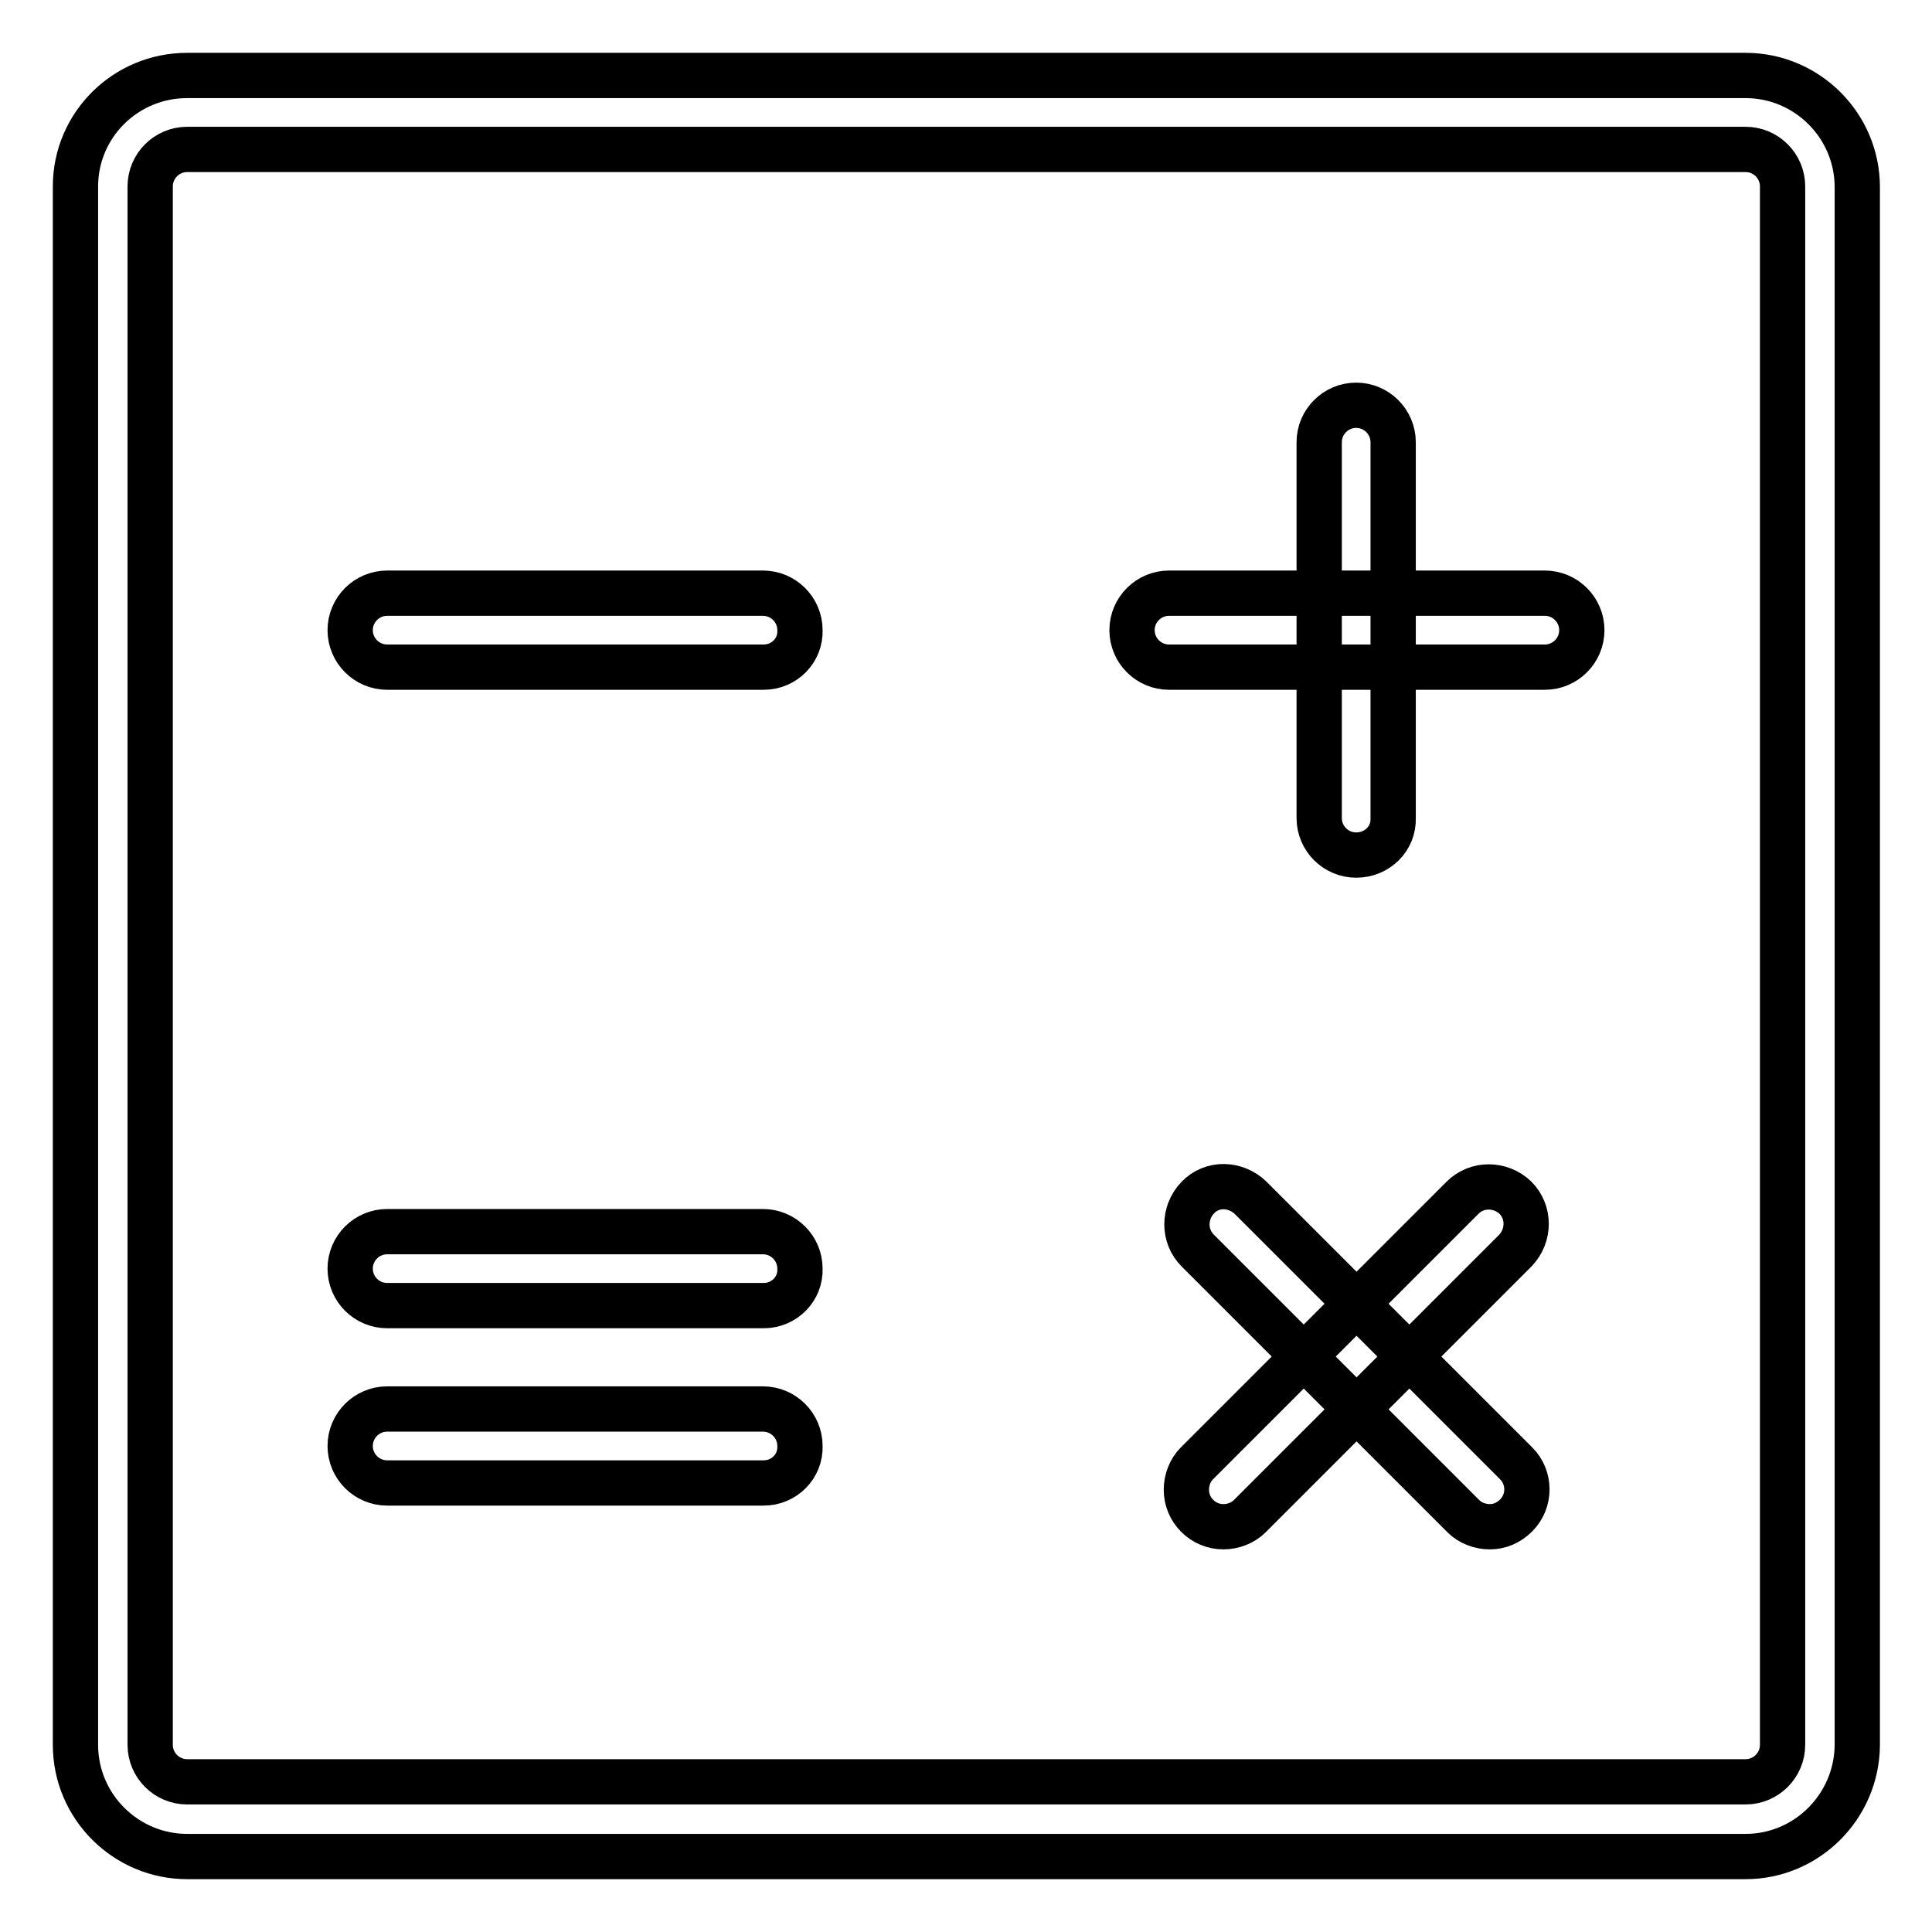 <?xml version="1.0" encoding="utf-8"?>
<!-- Svg Vector Icons : http://www.onlinewebfonts.com/icon -->
<!DOCTYPE svg PUBLIC "-//W3C//DTD SVG 1.1//EN" "http://www.w3.org/Graphics/SVG/1.1/DTD/svg11.dtd">
<svg version="1.1" xmlns="http://www.w3.org/2000/svg" xmlns:xlink="http://www.w3.org/1999/xlink" x="0px" y="0px" viewBox="0 0 256 256" enable-background="new 0 0 256 256" xml:space="preserve">
<g> <path stroke-width="6" fill-opacity="0" stroke="#000000"  d="M231.3,246H24.8c-8.1,0-14.8-6.6-14.8-14.8V24.7C10,16.6,16.6,10,24.8,10h206.5c8.1,0,14.8,6.6,14.8,14.8 v206.5C246,239.4,239.4,246,231.3,246z M24.8,19.8c-2.7,0-4.9,2.2-4.9,4.9v206.5c0,2.7,2.2,4.9,4.9,4.9h206.5 c2.7,0,4.9-2.2,4.9-4.9V24.7c0-2.7-2.2-4.9-4.9-4.9H24.8z M101.2,88.4H51.3c-2.7,0-4.9-2.2-4.9-4.9c0-2.7,2.2-4.9,4.9-4.9h49.8 c2.7,0,4.9,2.2,4.9,4.9C106.1,86.2,103.9,88.4,101.2,88.4z M101.2,173H51.3c-2.7,0-4.9-2.2-4.9-4.9c0-2.7,2.2-4.9,4.9-4.9h49.8 c2.7,0,4.9,2.2,4.9,4.9C106.1,170.8,103.9,173,101.2,173L101.2,173z M101.2,196.5H51.3c-2.7,0-4.9-2.2-4.9-4.9 c0-2.7,2.2-4.9,4.9-4.9h49.8c2.7,0,4.9,2.2,4.9,4.9C106.1,194.3,103.9,196.5,101.2,196.5L101.2,196.5z M204.7,88.4h-49.8 c-2.7,0-4.9-2.2-4.9-4.9s2.2-4.9,4.9-4.9c0,0,0,0,0,0h49.8c2.7,0,4.9,2.2,4.9,4.9C209.6,86.2,207.4,88.4,204.7,88.4 C204.7,88.4,204.7,88.4,204.7,88.4z M179.7,113.3c-2.7,0-4.9-2.2-4.9-4.9V58.6c0-2.7,2.2-4.9,4.9-4.9s4.9,2.2,4.9,4.9v49.8 C184.7,111.1,182.5,113.3,179.7,113.3L179.7,113.3z M197.4,202.3c-1.3,0-2.6-0.5-3.5-1.4l-35.2-35.2c-1.9-1.9-1.9-5,0-7s5-1.9,7,0 l35.2,35.2c1.9,1.9,1.9,5,0,6.9C199.9,201.8,198.7,202.3,197.4,202.3L197.4,202.3z M162.1,202.3c-2.7,0-4.9-2.2-4.9-4.9 c0-1.3,0.5-2.6,1.4-3.5l35.2-35.2c1.9-1.9,5-1.9,7,0c1.9,1.9,1.9,5,0,7l0,0l-35.2,35.2C164.7,201.8,163.4,202.3,162.1,202.3 L162.1,202.3z"/></g>
</svg>